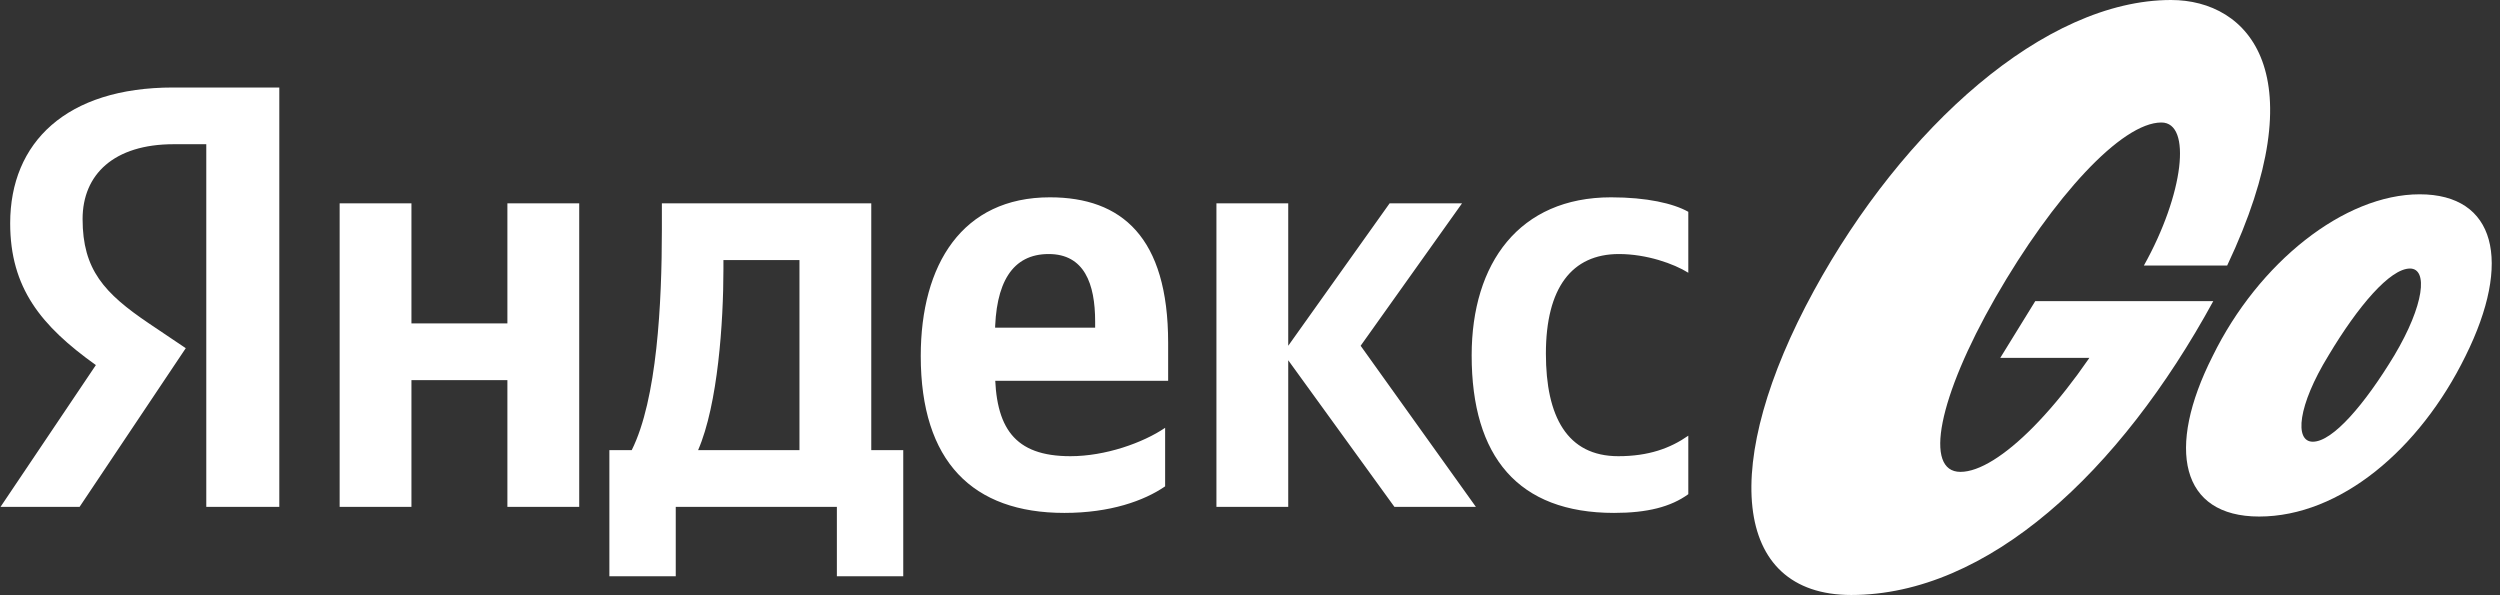 <?xml version="1.0" encoding="UTF-8"?> <svg xmlns="http://www.w3.org/2000/svg" viewBox="0 0 140.00 33.33" data-guides="{&quot;vertical&quot;:[],&quot;horizontal&quot;:[]}"><rect x="0" y="0" width="140.00" height="33.33" fill="#333333" stroke="none"/><defs></defs><path fill="#ffffff" stroke="none" fill-opacity="1" stroke-width="1" stroke-opacity="1" id="tSvg127a11b910c" title="Path 1" d="M11.552 28.385C12.915 28.385 14.278 28.385 15.641 28.385C15.641 20.557 15.641 12.728 15.641 4.9C13.659 4.9 11.676 4.9 9.694 4.9C3.713 4.9 0.57 7.975 0.57 12.503C0.57 16.119 2.293 18.247 5.369 20.444C3.589 23.091 1.809 25.738 0.029 28.385C1.505 28.385 2.981 28.385 4.456 28.385C6.439 25.423 8.421 22.46 10.403 19.498C9.716 19.036 9.029 18.574 8.342 18.112C5.842 16.423 4.625 15.105 4.625 12.266C4.625 9.766 6.382 8.076 9.728 8.076C10.336 8.076 10.944 8.076 11.552 8.076C11.552 14.846 11.552 21.615 11.552 28.385ZM90.388 28.723C92.247 28.723 93.565 28.385 94.545 27.675C94.545 26.583 94.545 25.49 94.545 24.398C93.531 25.107 92.314 25.547 90.625 25.547C87.752 25.547 86.57 23.316 86.57 19.802C86.57 16.119 88.023 14.226 90.659 14.226C92.213 14.226 93.734 14.767 94.545 15.274C94.545 14.136 94.545 12.999 94.545 11.861C93.7 11.388 92.213 11.05 90.219 11.05C85.083 11.05 82.413 14.733 82.413 19.903C82.413 25.58 85.015 28.723 90.388 28.723ZM78.088 28.385C79.609 28.385 81.129 28.385 82.65 28.385C80.499 25.378 78.347 22.37 76.196 19.363C78.088 16.704 79.98 14.046 81.873 11.388C80.521 11.388 79.169 11.388 77.818 11.388C75.925 14.046 74.033 16.704 72.141 19.363C72.141 16.704 72.141 14.046 72.141 11.388C70.8 11.388 69.46 11.388 68.12 11.388C68.12 17.053 68.12 22.719 68.12 28.385C69.46 28.385 70.8 28.385 72.141 28.385C72.141 25.648 72.141 22.911 72.141 20.174C74.123 22.911 76.106 25.648 78.088 28.385ZM54.333 21.323C58.027 21.323 61.722 21.323 65.416 21.323C65.416 20.613 65.416 19.903 65.416 19.194C65.416 13.28 62.814 11.05 58.793 11.05C53.893 11.05 51.562 14.801 51.562 19.937C51.562 25.851 54.468 28.723 59.604 28.723C62.172 28.723 64.064 28.047 65.247 27.236C65.247 26.143 65.247 25.051 65.247 23.958C63.997 24.803 61.902 25.547 59.942 25.547C56.799 25.547 55.718 23.958 55.718 20.68C55.718 20.05 55.718 19.419 55.718 18.788C55.718 15.815 56.698 14.226 58.725 14.226C60.719 14.226 61.328 15.882 61.328 18.011C61.328 18.394 61.328 18.777 61.328 19.16C61.778 18.89 62.228 18.619 62.679 18.349C59.897 18.349 57.115 18.349 54.333 18.349C54.333 19.34 54.333 20.331 54.333 21.323ZM44.77 25.209C42.877 25.209 40.985 25.209 39.093 25.209C40.208 22.64 40.512 18.011 40.512 15.071C40.512 14.902 40.512 14.733 40.512 14.564C41.931 14.564 43.35 14.564 44.77 14.564C44.77 18.112 44.77 21.66 44.77 25.209ZM50.582 25.209C49.985 25.209 49.388 25.209 48.791 25.209C48.791 20.602 48.791 15.995 48.791 11.388C44.882 11.388 40.974 11.388 37.065 11.388C37.065 11.872 37.065 12.357 37.065 12.841C37.065 16.997 36.795 22.37 35.376 25.209C34.959 25.209 34.542 25.209 34.125 25.209C34.125 27.563 34.125 29.917 34.125 32.271C35.364 32.271 36.603 32.271 37.842 32.271C37.842 30.976 37.842 29.68 37.842 28.385C40.85 28.385 43.857 28.385 46.865 28.385C46.865 29.68 46.865 30.976 46.865 32.271C48.104 32.271 49.343 32.271 50.582 32.271C50.582 29.917 50.582 27.563 50.582 25.209ZM28.414 11.388C28.414 13.629 28.414 15.871 28.414 18.112C26.623 18.112 24.832 18.112 23.041 18.112C23.041 15.871 23.041 13.629 23.041 11.388C21.701 11.388 20.361 11.388 19.02 11.388C19.02 17.053 19.02 22.719 19.02 28.385C20.361 28.385 21.701 28.385 23.041 28.385C23.041 26.02 23.041 23.654 23.041 21.289C24.832 21.289 26.623 21.289 28.414 21.289C28.414 23.654 28.414 26.02 28.414 28.385C29.755 28.385 31.095 28.385 32.436 28.385C32.436 22.719 32.436 17.053 32.436 11.388C31.095 11.388 29.755 11.388 28.414 11.388Z"></path><path fill="#ffffff" stroke="none" fill-opacity="1" stroke-width="1" stroke-opacity="1" id="tSvga3a1990801" title="Path 2" d="M126.512 28.926C122.119 28.926 121.275 25.141 123.911 19.937C126.478 14.7 131.277 10.881 135.501 10.881C139.759 10.881 140.705 14.632 138.069 19.937C135.501 25.175 131.04 28.926 126.512 28.926ZM121.038 6.86C122.762 6.86 122.288 10.881 120.058 14.869C121.613 14.869 123.167 14.869 124.722 14.869C129.79 4.157 125.937 0 121.578 0C114.516 0 106.575 7.13 101.574 16.288C96.336 25.885 96.945 33.319 103.669 33.319C111.306 33.319 118.706 26.459 123.944 16.862C120.621 16.862 117.298 16.862 113.975 16.862C113.322 17.921 112.669 18.98 112.016 20.039C114.201 20.039 116.386 20.039 118.571 20.039C118.65 19.081 118.729 18.124 118.808 17.166C115.597 22.776 111.881 26.425 109.785 26.425C107.724 26.425 108.535 22.269 111.746 16.66C114.989 11.017 118.808 6.86 121.038 6.86ZM134.081 19.904C135.771 17.065 135.974 15.038 134.96 15.038C133.845 15.038 132.054 17.133 130.398 19.904C128.675 22.708 128.472 24.736 129.519 24.736C130.634 24.736 132.426 22.641 134.081 19.904Z"></path></svg> 